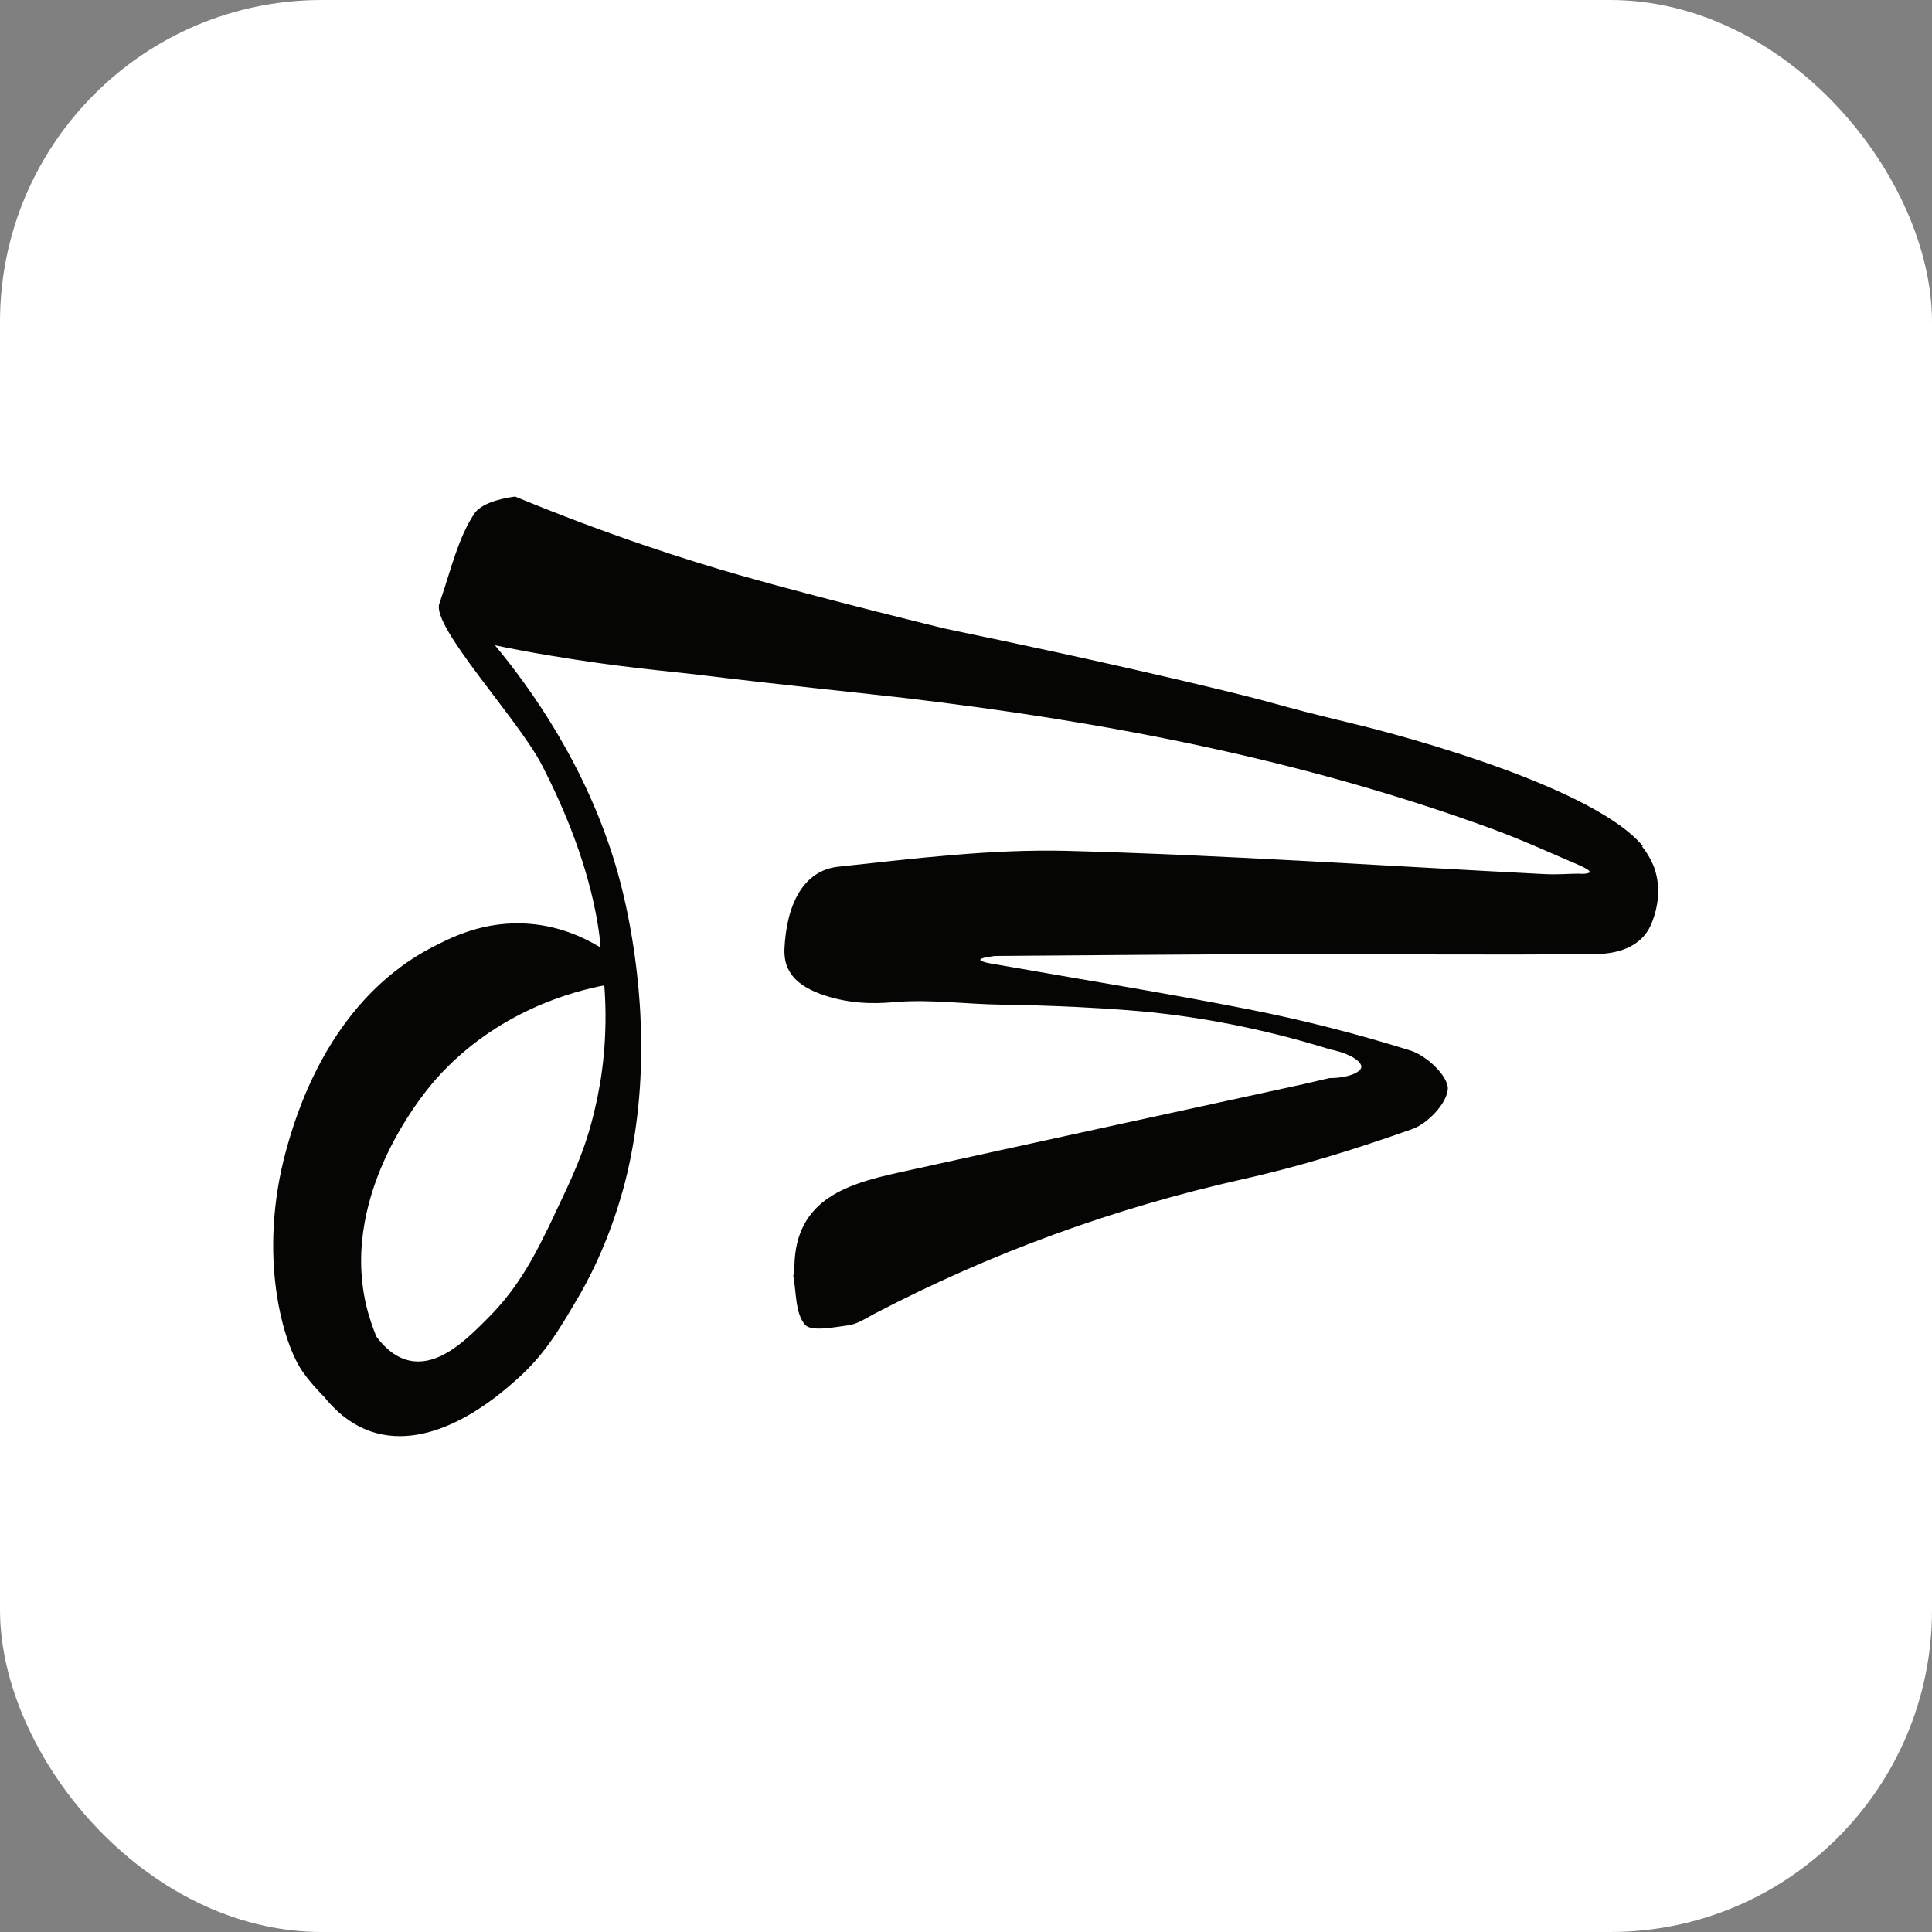 <?xml version="1.0" encoding="UTF-8"?>
<svg id="Layer_1" xmlns="http://www.w3.org/2000/svg" viewBox="0 0 50 50">
  <rect x="0" y="0" width="50" height="50" fill="#808080" stroke="none"/>
  <defs>
    <style>
      .cls-1 {
        fill: #fff;
      }

      .cls-2 {
        fill: #050503;
      }
    </style>
  </defs>
  <rect class="cls-1" width="50" height="50" rx="8.33" ry="8.33"/>
  <path class="cls-2" d="M42.52,21.9c-1.42-1.71-7.33-3.13-7.33-3.13-2.74-.66-1.61-.45-4.4-1.11-2.55-.6-4.65-1.04-6.09-1.34,0,0,0,0,0,0-.09-.02-.19-.04-.28-.06,0,0-3.12-.76-5.26-1.37-1.4-.4-3.41-1.04-5.83-2.04-.43.06-.89.19-1.06.45-.42.64-.6,1.45-.86,2.2,0,.02-.01.04-.02.06,0,.02-.01.04-.02.06-.21.6,2.06,3.01,2.66,4.19.59,1.15,1.19,2.59,1.44,4.11.03.19.06.39.07.6-.46-.28-1.08-.55-1.82-.61-1.19-.1-2.07.36-2.6.64-2.66,1.42-3.49,4.42-3.71,5.2-.76,2.76-.08,5.05.43,5.76.24.34.54.63.54.63.24.3.64.71,1.23.91,1.62.54,3.29-.93,3.74-1.33.73-.64,1.11-1.29,1.57-2.07.27-.45.8-1.43,1.18-2.78.06-.2.33-1.16.44-2.46.02-.23.09-1.07.03-2.21-.03-.55-.14-2.04-.59-3.64-.78-2.74-2.29-4.8-3.17-5.86.34.07.84.17,1.45.27,1.78.3,3.13.41,3.71.48,2.37.29,4.02.45,5.41.61,5.2.61,10.32,1.59,15.26,3.4.76.28,1.5.62,2.25.94.22.1.26.15.25.17,0,.02-.05.03-.11.04-.08.01-.14,0-.19,0-.21,0-.52.03-.9.01-4.11-.21-8.21-.49-12.32-.6-1.97-.05-3.96.2-5.92.41-.88.09-1.35.93-1.4,2.16,0,.19.03.36.1.49.1.2.31.49,1.03.71.77.23,1.42.17,1.77.14.91-.07,1.82.06,2.73.07.15,0,2.2.03,3.89.2,1.13.12,2.71.37,4.61.96.5.1.82.31.8.46-.02.14-.36.28-.82.28-.23.05-.46.11-.69.16-3.49.76-6.99,1.52-10.48,2.29-1.41.31-2.73.74-2.68,2.58,0,.03-.03.06-.03.08.08.44.05.97.3,1.27.16.19.74.07,1.12.02.24-.03.47-.19.7-.31,3.01-1.57,6.17-2.72,9.5-3.47,1.49-.33,2.96-.79,4.4-1.3.4-.14.91-.68.92-1.05,0-.33-.55-.85-.96-.98-1.37-.43-2.78-.79-4.2-1.07-2.18-.43-4.38-.78-6.58-1.17-.04,0-.36-.06-.36-.11,0-.06.34-.09.37-.1,2.54-.02,5.08-.04,7.63-.05,2.64,0,5.27.03,7.91,0,.46,0,.93-.11,1.24-.44.17-.18.24-.39.29-.54.04-.13.21-.67,0-1.26,0,0-.11-.3-.32-.55ZM14.35,31.44c-.5,1.04-.9,1.84-1.71,2.66-.54.54-1.26,1.28-2.05,1.11-.4-.09-.68-.39-.85-.62-.08-.2-.19-.49-.27-.84-.67-2.95,1.58-5.56,1.81-5.82,1.58-1.78,3.59-2.28,4.36-2.43.1,1.33-.06,2.42-.24,3.18-.25,1.1-.62,1.85-1.06,2.77Z"/>
</svg>